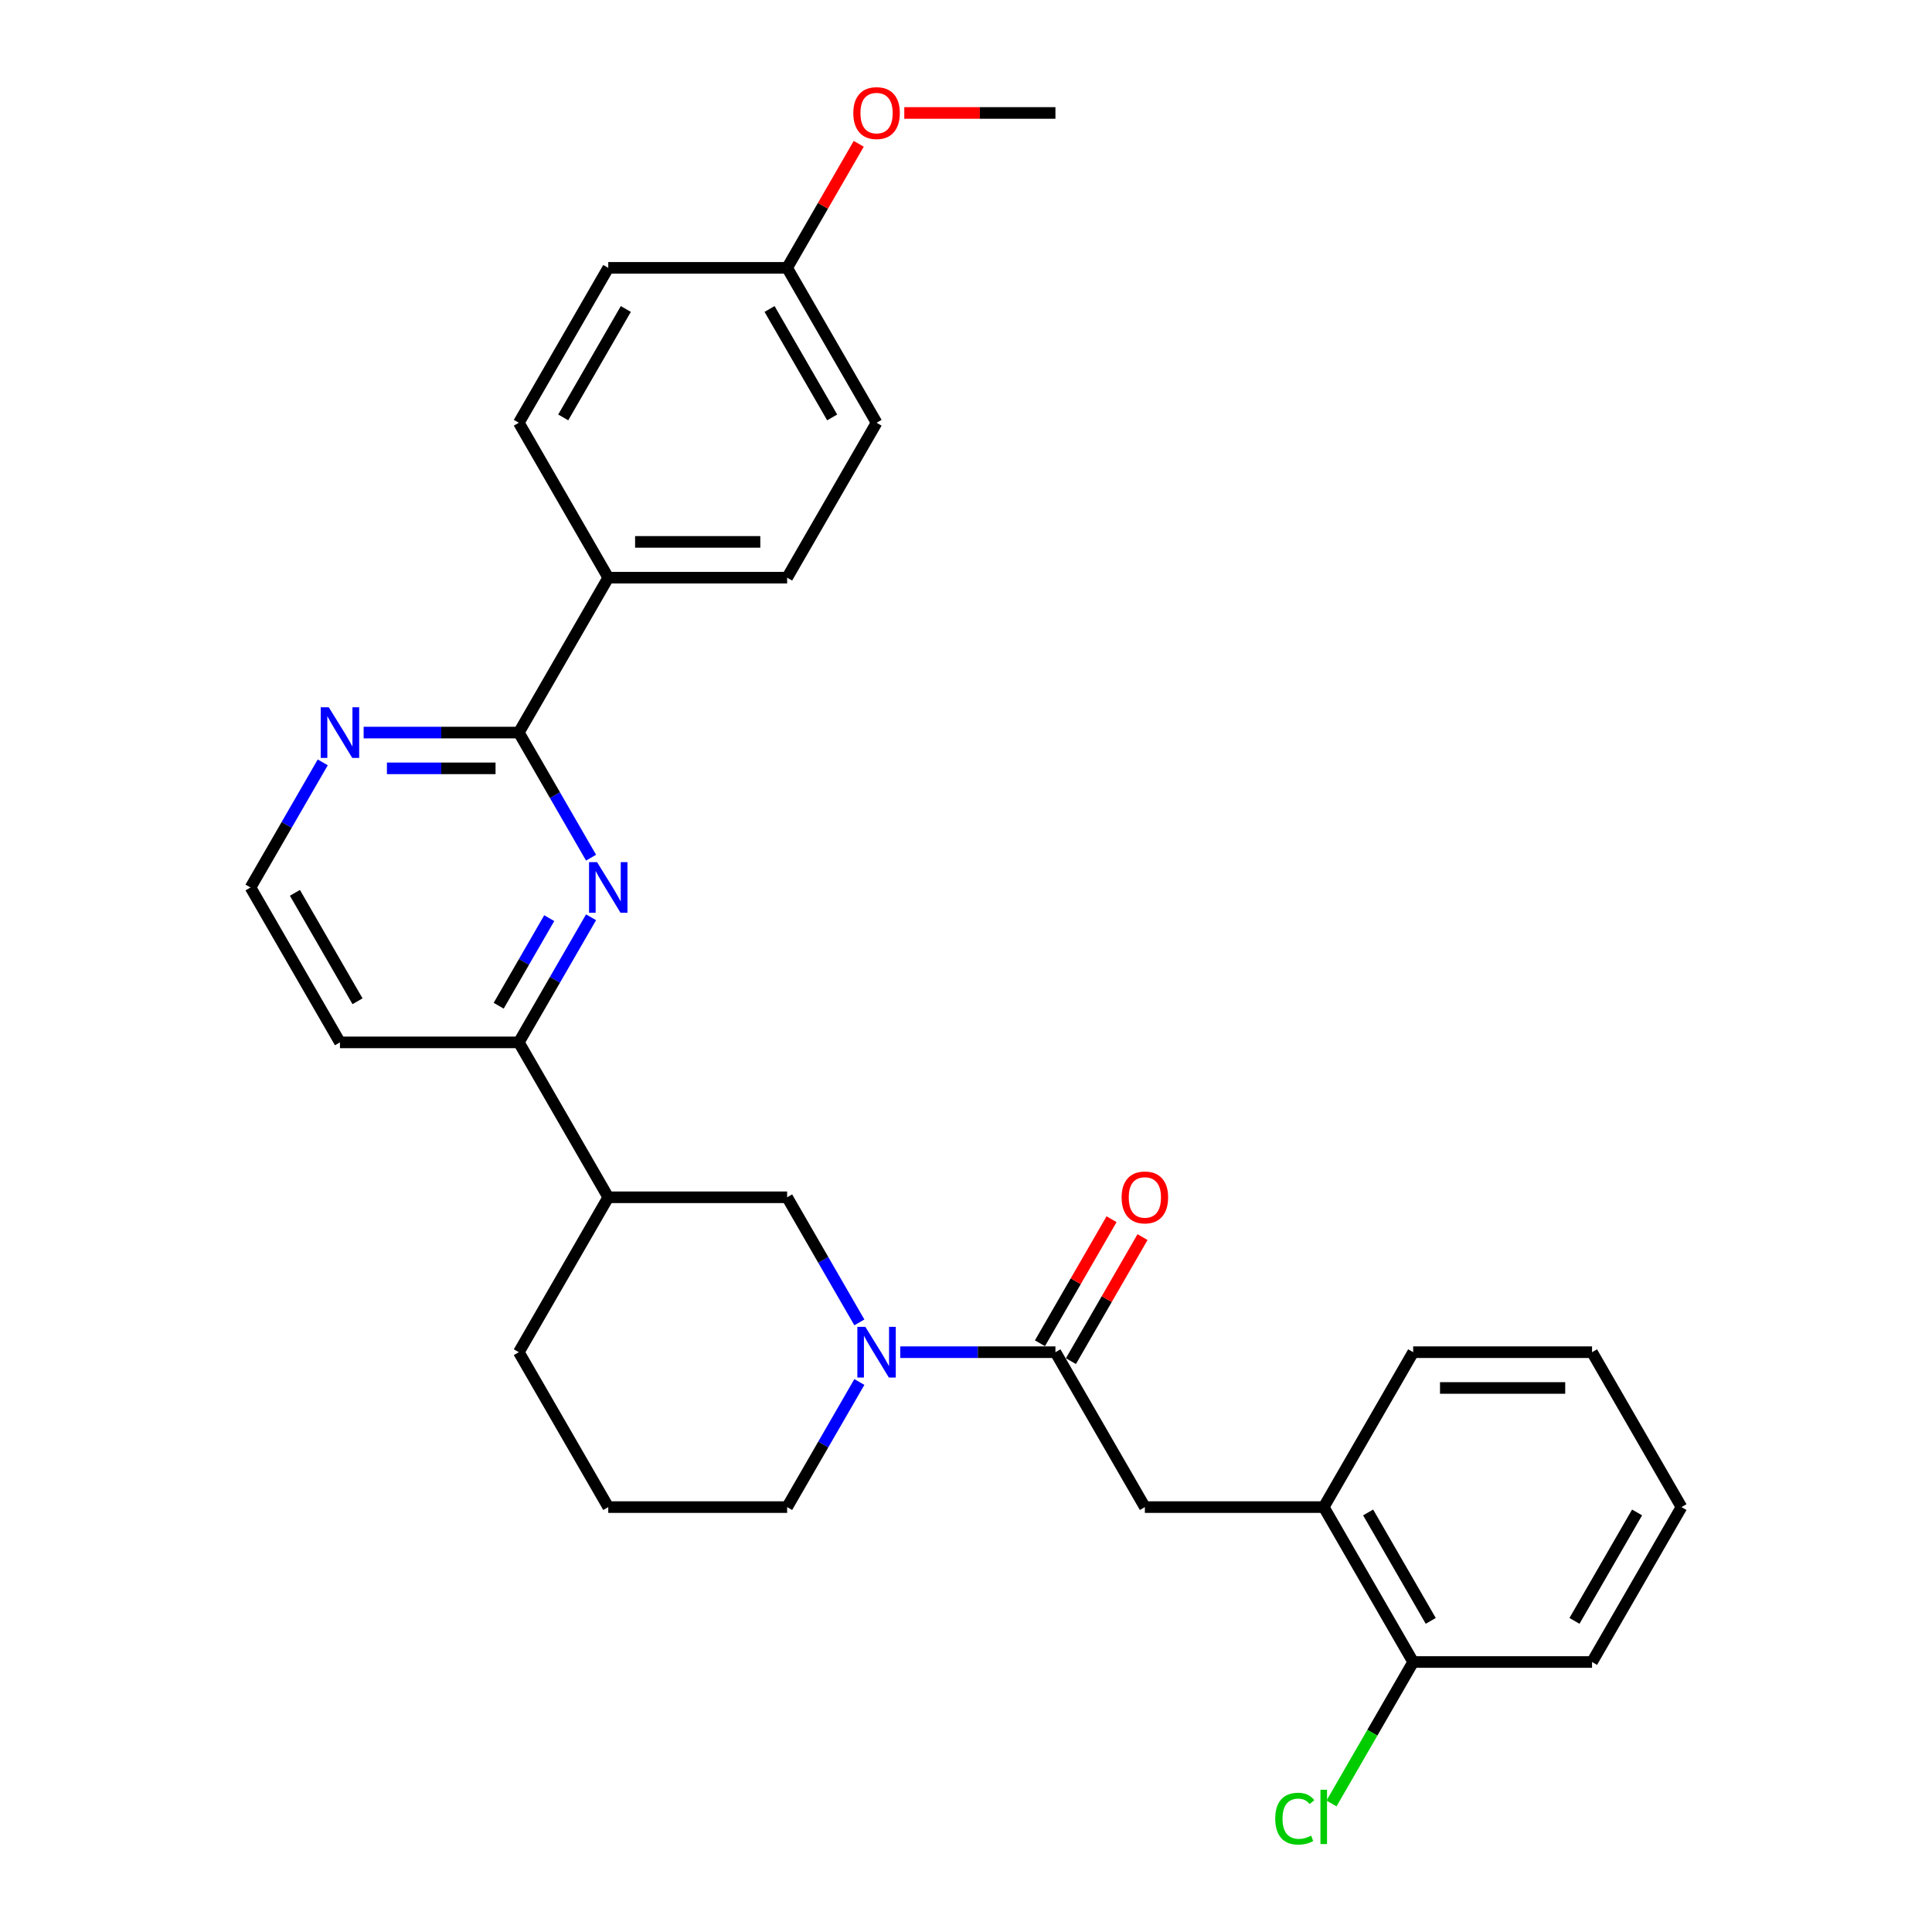 <?xml version='1.0' encoding='iso-8859-1'?>
<svg version='1.1' baseProfile='full'
              xmlns='http://www.w3.org/2000/svg'
                      xmlns:rdkit='http://www.rdkit.org/xml'
                      xmlns:xlink='http://www.w3.org/1999/xlink'
                  xml:space='preserve'
width='1000px' height='1000px' viewBox='0 0 1000 1000'>
<!-- END OF HEADER -->
<rect style='opacity:1.0;fill:#FFFFFF;stroke:none' width='1000' height='1000' x='0' y='0'> </rect>
<path class='bond-1' d='M 465.967,699.893 L 506.129,699.893' style='fill:none;fill-rule:evenodd;stroke:#0000FF;stroke-width:6px;stroke-linecap:butt;stroke-linejoin:miter;stroke-opacity:1' />
<path class='bond-1' d='M 506.129,699.893 L 546.291,699.893' style='fill:none;fill-rule:evenodd;stroke:#000000;stroke-width:6px;stroke-linecap:butt;stroke-linejoin:miter;stroke-opacity:1' />
<path class='bond-4' d='M 444.803,684.469 L 426.11,652.092' style='fill:none;fill-rule:evenodd;stroke:#0000FF;stroke-width:6px;stroke-linecap:butt;stroke-linejoin:miter;stroke-opacity:1' />
<path class='bond-4' d='M 426.11,652.092 L 407.417,619.714' style='fill:none;fill-rule:evenodd;stroke:#000000;stroke-width:6px;stroke-linecap:butt;stroke-linejoin:miter;stroke-opacity:1' />
<path class='bond-17' d='M 444.803,715.318 L 426.11,747.695' style='fill:none;fill-rule:evenodd;stroke:#0000FF;stroke-width:6px;stroke-linecap:butt;stroke-linejoin:miter;stroke-opacity:1' />
<path class='bond-17' d='M 426.11,747.695 L 407.417,780.072' style='fill:none;fill-rule:evenodd;stroke:#000000;stroke-width:6px;stroke-linecap:butt;stroke-linejoin:miter;stroke-opacity:1' />
<path class='bond-0' d='M 305.929,474.781 L 287.236,507.158' style='fill:none;fill-rule:evenodd;stroke:#0000FF;stroke-width:6px;stroke-linecap:butt;stroke-linejoin:miter;stroke-opacity:1' />
<path class='bond-0' d='M 287.236,507.158 L 268.543,539.535' style='fill:none;fill-rule:evenodd;stroke:#000000;stroke-width:6px;stroke-linecap:butt;stroke-linejoin:miter;stroke-opacity:1' />
<path class='bond-0' d='M 284.286,475.236 L 271.2,497.9' style='fill:none;fill-rule:evenodd;stroke:#0000FF;stroke-width:6px;stroke-linecap:butt;stroke-linejoin:miter;stroke-opacity:1' />
<path class='bond-0' d='M 271.2,497.9 L 258.115,520.564' style='fill:none;fill-rule:evenodd;stroke:#000000;stroke-width:6px;stroke-linecap:butt;stroke-linejoin:miter;stroke-opacity:1' />
<path class='bond-2' d='M 305.929,443.932 L 287.236,411.555' style='fill:none;fill-rule:evenodd;stroke:#0000FF;stroke-width:6px;stroke-linecap:butt;stroke-linejoin:miter;stroke-opacity:1' />
<path class='bond-2' d='M 287.236,411.555 L 268.543,379.177' style='fill:none;fill-rule:evenodd;stroke:#000000;stroke-width:6px;stroke-linecap:butt;stroke-linejoin:miter;stroke-opacity:1' />
<path class='bond-6' d='M 546.291,699.893 L 592.583,780.072' style='fill:none;fill-rule:evenodd;stroke:#000000;stroke-width:6px;stroke-linecap:butt;stroke-linejoin:miter;stroke-opacity:1' />
<path class='bond-10' d='M 554.309,704.523 L 572.842,672.423' style='fill:none;fill-rule:evenodd;stroke:#000000;stroke-width:6px;stroke-linecap:butt;stroke-linejoin:miter;stroke-opacity:1' />
<path class='bond-10' d='M 572.842,672.423 L 591.375,640.323' style='fill:none;fill-rule:evenodd;stroke:#FF0000;stroke-width:6px;stroke-linecap:butt;stroke-linejoin:miter;stroke-opacity:1' />
<path class='bond-10' d='M 538.273,695.264 L 556.806,663.165' style='fill:none;fill-rule:evenodd;stroke:#000000;stroke-width:6px;stroke-linecap:butt;stroke-linejoin:miter;stroke-opacity:1' />
<path class='bond-10' d='M 556.806,663.165 L 575.339,631.065' style='fill:none;fill-rule:evenodd;stroke:#FF0000;stroke-width:6px;stroke-linecap:butt;stroke-linejoin:miter;stroke-opacity:1' />
<path class='bond-9' d='M 268.543,379.177 L 314.835,298.998' style='fill:none;fill-rule:evenodd;stroke:#000000;stroke-width:6px;stroke-linecap:butt;stroke-linejoin:miter;stroke-opacity:1' />
<path class='bond-30' d='M 268.543,379.177 L 228.381,379.177' style='fill:none;fill-rule:evenodd;stroke:#000000;stroke-width:6px;stroke-linecap:butt;stroke-linejoin:miter;stroke-opacity:1' />
<path class='bond-30' d='M 228.381,379.177 L 188.218,379.177' style='fill:none;fill-rule:evenodd;stroke:#0000FF;stroke-width:6px;stroke-linecap:butt;stroke-linejoin:miter;stroke-opacity:1' />
<path class='bond-30' d='M 256.494,397.694 L 228.381,397.694' style='fill:none;fill-rule:evenodd;stroke:#000000;stroke-width:6px;stroke-linecap:butt;stroke-linejoin:miter;stroke-opacity:1' />
<path class='bond-30' d='M 228.381,397.694 L 200.267,397.694' style='fill:none;fill-rule:evenodd;stroke:#0000FF;stroke-width:6px;stroke-linecap:butt;stroke-linejoin:miter;stroke-opacity:1' />
<path class='bond-3' d='M 268.543,539.535 L 314.835,619.714' style='fill:none;fill-rule:evenodd;stroke:#000000;stroke-width:6px;stroke-linecap:butt;stroke-linejoin:miter;stroke-opacity:1' />
<path class='bond-14' d='M 268.543,539.535 L 175.96,539.535' style='fill:none;fill-rule:evenodd;stroke:#000000;stroke-width:6px;stroke-linecap:butt;stroke-linejoin:miter;stroke-opacity:1' />
<path class='bond-5' d='M 407.417,619.714 L 314.835,619.714' style='fill:none;fill-rule:evenodd;stroke:#000000;stroke-width:6px;stroke-linecap:butt;stroke-linejoin:miter;stroke-opacity:1' />
<path class='bond-29' d='M 314.835,619.714 L 268.543,699.893' style='fill:none;fill-rule:evenodd;stroke:#000000;stroke-width:6px;stroke-linecap:butt;stroke-linejoin:miter;stroke-opacity:1' />
<path class='bond-8' d='M 592.583,780.072 L 685.165,780.072' style='fill:none;fill-rule:evenodd;stroke:#000000;stroke-width:6px;stroke-linecap:butt;stroke-linejoin:miter;stroke-opacity:1' />
<path class='bond-7' d='M 167.055,394.602 L 148.362,426.979' style='fill:none;fill-rule:evenodd;stroke:#0000FF;stroke-width:6px;stroke-linecap:butt;stroke-linejoin:miter;stroke-opacity:1' />
<path class='bond-7' d='M 148.362,426.979 L 129.669,459.356' style='fill:none;fill-rule:evenodd;stroke:#000000;stroke-width:6px;stroke-linecap:butt;stroke-linejoin:miter;stroke-opacity:1' />
<path class='bond-11' d='M 685.165,780.072 L 731.457,860.251' style='fill:none;fill-rule:evenodd;stroke:#000000;stroke-width:6px;stroke-linecap:butt;stroke-linejoin:miter;stroke-opacity:1' />
<path class='bond-11' d='M 708.145,782.841 L 740.549,838.966' style='fill:none;fill-rule:evenodd;stroke:#000000;stroke-width:6px;stroke-linecap:butt;stroke-linejoin:miter;stroke-opacity:1' />
<path class='bond-24' d='M 685.165,780.072 L 731.457,699.893' style='fill:none;fill-rule:evenodd;stroke:#000000;stroke-width:6px;stroke-linecap:butt;stroke-linejoin:miter;stroke-opacity:1' />
<path class='bond-12' d='M 314.835,298.998 L 407.417,298.998' style='fill:none;fill-rule:evenodd;stroke:#000000;stroke-width:6px;stroke-linecap:butt;stroke-linejoin:miter;stroke-opacity:1' />
<path class='bond-12' d='M 328.722,280.482 L 393.53,280.482' style='fill:none;fill-rule:evenodd;stroke:#000000;stroke-width:6px;stroke-linecap:butt;stroke-linejoin:miter;stroke-opacity:1' />
<path class='bond-13' d='M 314.835,298.998 L 268.543,218.819' style='fill:none;fill-rule:evenodd;stroke:#000000;stroke-width:6px;stroke-linecap:butt;stroke-linejoin:miter;stroke-opacity:1' />
<path class='bond-16' d='M 731.457,860.251 L 710.32,896.861' style='fill:none;fill-rule:evenodd;stroke:#000000;stroke-width:6px;stroke-linecap:butt;stroke-linejoin:miter;stroke-opacity:1' />
<path class='bond-16' d='M 710.32,896.861 L 689.184,933.471' style='fill:none;fill-rule:evenodd;stroke:#00CC00;stroke-width:6px;stroke-linecap:butt;stroke-linejoin:miter;stroke-opacity:1' />
<path class='bond-25' d='M 731.457,860.251 L 824.04,860.251' style='fill:none;fill-rule:evenodd;stroke:#000000;stroke-width:6px;stroke-linecap:butt;stroke-linejoin:miter;stroke-opacity:1' />
<path class='bond-19' d='M 407.417,298.998 L 453.709,218.819' style='fill:none;fill-rule:evenodd;stroke:#000000;stroke-width:6px;stroke-linecap:butt;stroke-linejoin:miter;stroke-opacity:1' />
<path class='bond-20' d='M 268.543,218.819 L 314.835,138.64' style='fill:none;fill-rule:evenodd;stroke:#000000;stroke-width:6px;stroke-linecap:butt;stroke-linejoin:miter;stroke-opacity:1' />
<path class='bond-20' d='M 291.523,216.051 L 323.927,159.926' style='fill:none;fill-rule:evenodd;stroke:#000000;stroke-width:6px;stroke-linecap:butt;stroke-linejoin:miter;stroke-opacity:1' />
<path class='bond-15' d='M 175.96,539.535 L 129.669,459.356' style='fill:none;fill-rule:evenodd;stroke:#000000;stroke-width:6px;stroke-linecap:butt;stroke-linejoin:miter;stroke-opacity:1' />
<path class='bond-15' d='M 185.053,518.25 L 152.649,462.125' style='fill:none;fill-rule:evenodd;stroke:#000000;stroke-width:6px;stroke-linecap:butt;stroke-linejoin:miter;stroke-opacity:1' />
<path class='bond-23' d='M 407.417,780.072 L 314.835,780.072' style='fill:none;fill-rule:evenodd;stroke:#000000;stroke-width:6px;stroke-linecap:butt;stroke-linejoin:miter;stroke-opacity:1' />
<path class='bond-18' d='M 407.417,138.64 L 314.835,138.64' style='fill:none;fill-rule:evenodd;stroke:#000000;stroke-width:6px;stroke-linecap:butt;stroke-linejoin:miter;stroke-opacity:1' />
<path class='bond-22' d='M 407.417,138.64 L 425.95,106.541' style='fill:none;fill-rule:evenodd;stroke:#000000;stroke-width:6px;stroke-linecap:butt;stroke-linejoin:miter;stroke-opacity:1' />
<path class='bond-22' d='M 425.95,106.541 L 444.483,74.441' style='fill:none;fill-rule:evenodd;stroke:#FF0000;stroke-width:6px;stroke-linecap:butt;stroke-linejoin:miter;stroke-opacity:1' />
<path class='bond-32' d='M 407.417,138.64 L 453.709,218.819' style='fill:none;fill-rule:evenodd;stroke:#000000;stroke-width:6px;stroke-linecap:butt;stroke-linejoin:miter;stroke-opacity:1' />
<path class='bond-32' d='M 398.325,159.926 L 430.729,216.051' style='fill:none;fill-rule:evenodd;stroke:#000000;stroke-width:6px;stroke-linecap:butt;stroke-linejoin:miter;stroke-opacity:1' />
<path class='bond-21' d='M 268.543,699.893 L 314.835,780.072' style='fill:none;fill-rule:evenodd;stroke:#000000;stroke-width:6px;stroke-linecap:butt;stroke-linejoin:miter;stroke-opacity:1' />
<path class='bond-26' d='M 468.059,58.462 L 507.175,58.462' style='fill:none;fill-rule:evenodd;stroke:#FF0000;stroke-width:6px;stroke-linecap:butt;stroke-linejoin:miter;stroke-opacity:1' />
<path class='bond-26' d='M 507.175,58.462 L 546.291,58.462' style='fill:none;fill-rule:evenodd;stroke:#000000;stroke-width:6px;stroke-linecap:butt;stroke-linejoin:miter;stroke-opacity:1' />
<path class='bond-27' d='M 731.457,699.893 L 824.04,699.893' style='fill:none;fill-rule:evenodd;stroke:#000000;stroke-width:6px;stroke-linecap:butt;stroke-linejoin:miter;stroke-opacity:1' />
<path class='bond-27' d='M 745.344,718.41 L 810.152,718.41' style='fill:none;fill-rule:evenodd;stroke:#000000;stroke-width:6px;stroke-linecap:butt;stroke-linejoin:miter;stroke-opacity:1' />
<path class='bond-31' d='M 824.04,860.251 L 870.331,780.072' style='fill:none;fill-rule:evenodd;stroke:#000000;stroke-width:6px;stroke-linecap:butt;stroke-linejoin:miter;stroke-opacity:1' />
<path class='bond-31' d='M 814.947,838.966 L 847.351,782.841' style='fill:none;fill-rule:evenodd;stroke:#000000;stroke-width:6px;stroke-linecap:butt;stroke-linejoin:miter;stroke-opacity:1' />
<path class='bond-28' d='M 824.04,699.893 L 870.331,780.072' style='fill:none;fill-rule:evenodd;stroke:#000000;stroke-width:6px;stroke-linecap:butt;stroke-linejoin:miter;stroke-opacity:1' />
<path  class='atom-0' d='M 447.913 686.784
L 456.505 700.671
Q 457.356 702.041, 458.727 704.523
Q 460.097 707.004, 460.171 707.152
L 460.171 686.784
L 463.652 686.784
L 463.652 713.003
L 460.06 713.003
L 450.839 697.82
Q 449.765 696.042, 448.617 694.005
Q 447.506 691.968, 447.172 691.339
L 447.172 713.003
L 443.765 713.003
L 443.765 686.784
L 447.913 686.784
' fill='#0000FF'/>
<path  class='atom-1' d='M 309.039 446.247
L 317.631 460.134
Q 318.482 461.504, 319.853 463.986
Q 321.223 466.467, 321.297 466.615
L 321.297 446.247
L 324.778 446.247
L 324.778 472.466
L 321.186 472.466
L 311.964 457.283
Q 310.891 455.505, 309.742 453.468
Q 308.632 451.431, 308.298 450.802
L 308.298 472.466
L 304.891 472.466
L 304.891 446.247
L 309.039 446.247
' fill='#0000FF'/>
<path  class='atom-8' d='M 170.165 366.068
L 178.756 379.955
Q 179.608 381.325, 180.978 383.807
Q 182.349 386.288, 182.423 386.436
L 182.423 366.068
L 185.904 366.068
L 185.904 392.287
L 182.312 392.287
L 173.09 377.104
Q 172.016 375.326, 170.868 373.289
Q 169.757 371.252, 169.424 370.623
L 169.424 392.287
L 166.017 392.287
L 166.017 366.068
L 170.165 366.068
' fill='#0000FF'/>
<path  class='atom-11' d='M 580.547 619.788
Q 580.547 613.493, 583.658 609.975
Q 586.769 606.457, 592.583 606.457
Q 598.397 606.457, 601.508 609.975
Q 604.618 613.493, 604.618 619.788
Q 604.618 626.158, 601.471 629.787
Q 598.323 633.38, 592.583 633.38
Q 586.806 633.38, 583.658 629.787
Q 580.547 626.195, 580.547 619.788
M 592.583 630.417
Q 596.582 630.417, 598.73 627.751
Q 600.915 625.047, 600.915 619.788
Q 600.915 614.641, 598.73 612.049
Q 596.582 609.419, 592.583 609.419
Q 588.583 609.419, 586.398 612.012
Q 584.25 614.604, 584.25 619.788
Q 584.25 625.084, 586.398 627.751
Q 588.583 630.417, 592.583 630.417
' fill='#FF0000'/>
<path  class='atom-17' d='M 660.057 941.338
Q 660.057 934.82, 663.094 931.413
Q 666.167 927.969, 671.982 927.969
Q 677.389 927.969, 680.277 931.783
L 677.833 933.783
Q 675.722 931.005, 671.982 931.005
Q 668.019 931.005, 665.908 933.672
Q 663.834 936.301, 663.834 941.338
Q 663.834 946.522, 665.982 949.189
Q 668.167 951.855, 672.389 951.855
Q 675.278 951.855, 678.648 950.115
L 679.685 952.892
Q 678.314 953.781, 676.24 954.299
Q 674.167 954.818, 671.871 954.818
Q 666.167 954.818, 663.094 951.337
Q 660.057 947.856, 660.057 941.338
' fill='#00CC00'/>
<path  class='atom-17' d='M 683.462 926.376
L 686.869 926.376
L 686.869 954.484
L 683.462 954.484
L 683.462 926.376
' fill='#00CC00'/>
<path  class='atom-23' d='M 441.673 58.535
Q 441.673 52.24, 444.784 48.722
Q 447.894 45.204, 453.709 45.204
Q 459.523 45.204, 462.634 48.722
Q 465.744 52.24, 465.744 58.535
Q 465.744 64.905, 462.597 68.534
Q 459.449 72.127, 453.709 72.127
Q 447.931 72.127, 444.784 68.534
Q 441.673 64.942, 441.673 58.535
M 453.709 69.164
Q 457.708 69.164, 459.856 66.498
Q 462.041 63.794, 462.041 58.535
Q 462.041 53.388, 459.856 50.796
Q 457.708 48.166, 453.709 48.166
Q 449.709 48.166, 447.524 50.759
Q 445.376 53.351, 445.376 58.535
Q 445.376 63.831, 447.524 66.498
Q 449.709 69.164, 453.709 69.164
' fill='#FF0000'/>
</svg>

